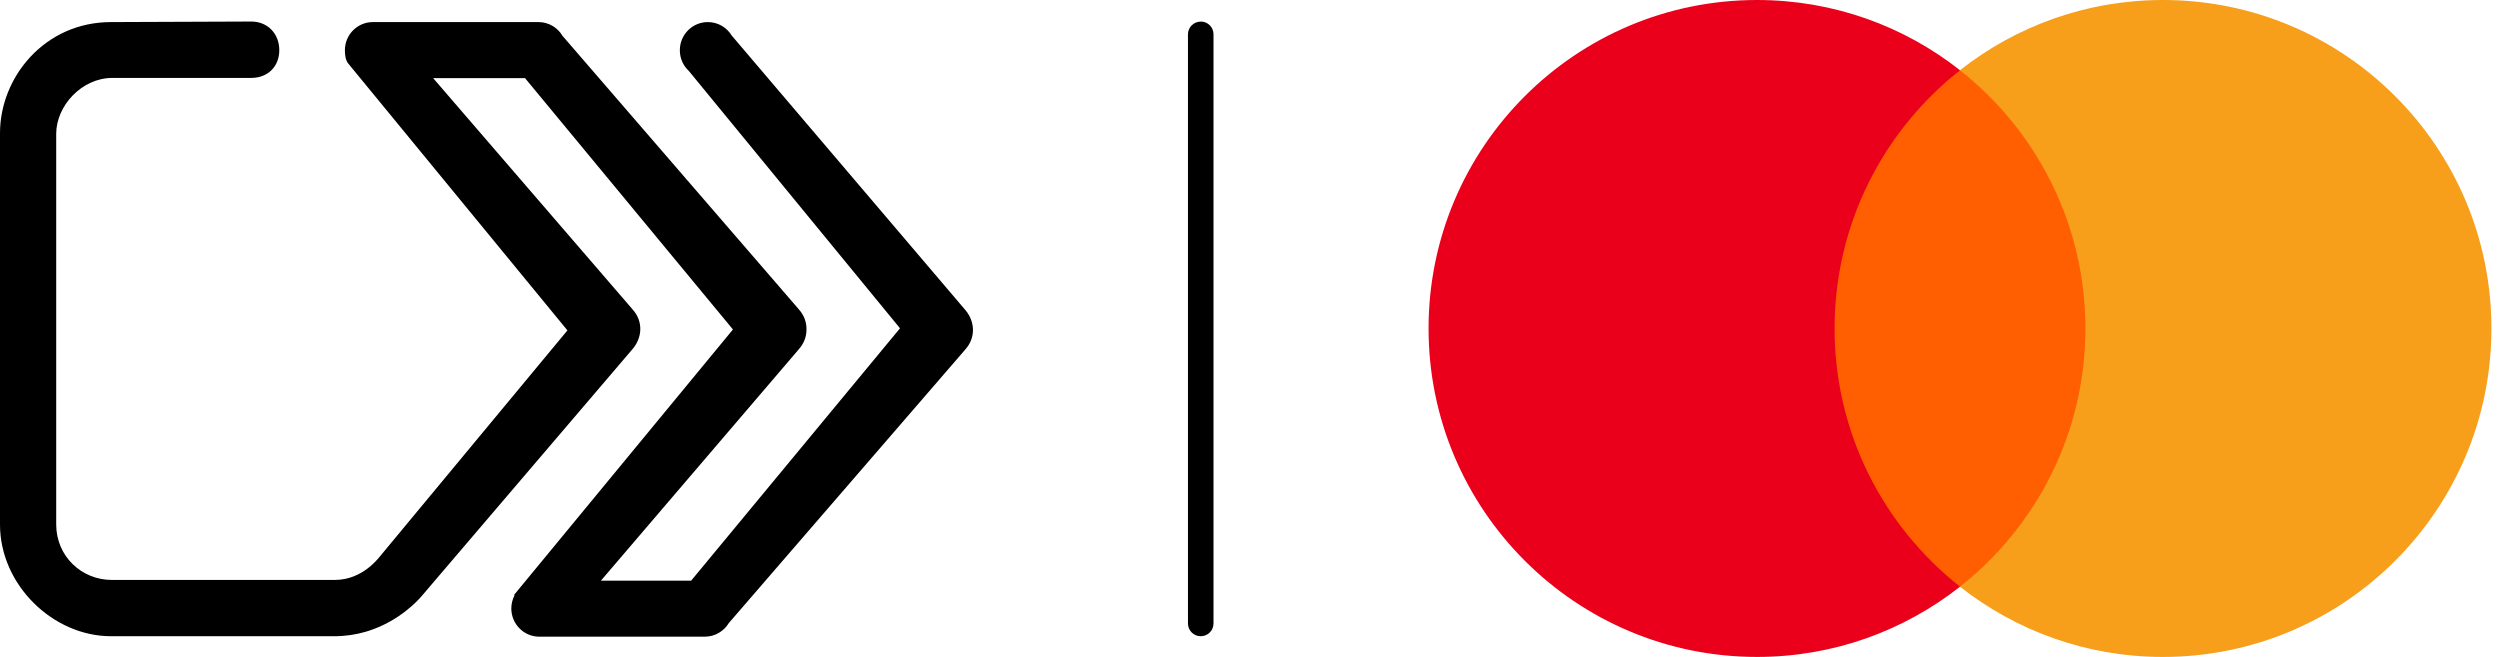 <svg width="137" height="36" viewBox="0 0 137 36" fill="none" xmlns="http://www.w3.org/2000/svg">
<g id="click-to-pay-symbol" clip-path="url(#clip0_33_1354)">
<g id="Group">
<path id="Vector" d="M115.285 3.85H99.535V32.155H115.285V3.85Z" fill="#FF5F00"/>
<path id="Vector_2" d="M100.535 18C100.535 12.26 103.225 7.145 107.41 3.85C104.35 1.44 100.485 0 96.285 0C86.345 0 78.285 8.06 78.285 18C78.285 27.94 86.345 36 96.285 36C100.485 36 104.345 34.56 107.41 32.15C103.225 28.855 100.535 23.74 100.535 18Z" fill="#EB001B"/>
<path id="Vector_3" d="M136.53 18C136.53 27.94 128.47 36 118.53 36C114.33 36 110.47 34.56 107.405 32.15C111.59 28.855 114.28 23.74 114.28 18C114.28 12.26 111.59 7.145 107.405 3.85C110.465 1.44 114.33 0 118.53 0C128.47 0 136.53 8.06 136.53 18Z" fill="#F79E1B"/>
</g>
<path id="Pipe" fill-rule="evenodd" clip-rule="evenodd" d="M65.8 1.18C66.19 1.18 66.5 1.495 66.5 1.88V34.165C66.5 34.555 66.185 34.865 65.8 34.865C65.41 34.865 65.1 34.55 65.1 34.165V1.885C65.1 1.495 65.415 1.185 65.8 1.185V1.18Z" fill="black"/>
<g id="Group_2">
<path id="Icon" d="M40.1 1.95C39.83 1.505 39.345 1.21 38.79 1.21C37.94 1.21 37.255 1.9 37.255 2.755C37.255 3.205 37.445 3.61 37.75 3.89L49.32 17.99L37.875 31.82H32.93L43.745 19.175C43.745 19.175 43.76 19.16 43.765 19.15C44.065 18.82 44.2 18.43 44.195 18.045C44.2 17.66 44.07 17.275 43.765 16.94C43.765 16.94 43.75 16.925 43.745 16.915L30.835 1.975C30.835 1.975 30.83 1.97 30.825 1.965C30.56 1.51 30.065 1.21 29.505 1.21H20.435C19.585 1.21 18.9 1.9 18.9 2.755C18.9 3.015 18.935 3.28 19.075 3.47L31.095 18.105L20.85 30.455C20.79 30.515 19.905 31.78 18.355 31.78H6.125C4.46 31.78 3.08 30.475 3.08 28.74V7.33C3.08 5.82 4.46 4.27 6.16 4.27H13.77C14.665 4.27 15.305 3.655 15.305 2.75C15.305 1.845 14.665 1.18 13.77 1.18L6.085 1.21C2.445 1.21 0 4.23 0 7.3V28.745C0 32.05 2.9 34.865 6.085 34.865H18.315C18.93 34.865 19.495 34.775 20.005 34.63C20.075 34.61 20.15 34.585 20.22 34.565C21.905 34.015 22.925 32.885 23.12 32.65L34.65 19.145C35.195 18.525 35.27 17.62 34.66 16.95C34.66 16.95 34.645 16.935 34.64 16.925L23.735 4.28H28.77L40.165 18.055L28.175 32.595C28.175 32.595 28.175 32.61 28.195 32.63C28.085 32.845 28.02 33.09 28.02 33.345C28.02 34.195 28.705 34.89 29.555 34.89H38.625C39.185 34.89 39.675 34.585 39.945 34.135C39.945 34.135 39.95 34.13 39.955 34.125L52.87 19.185C52.87 19.185 52.885 19.17 52.89 19.16C53.5 18.49 53.425 17.585 52.88 16.965L40.1 1.95Z" fill="black"/>
</g>
</g>
<defs>
<clipPath id="clip0_33_1354">
<rect width="136.53" height="36" fill="white"/>
</clipPath>
</defs>
</svg>
